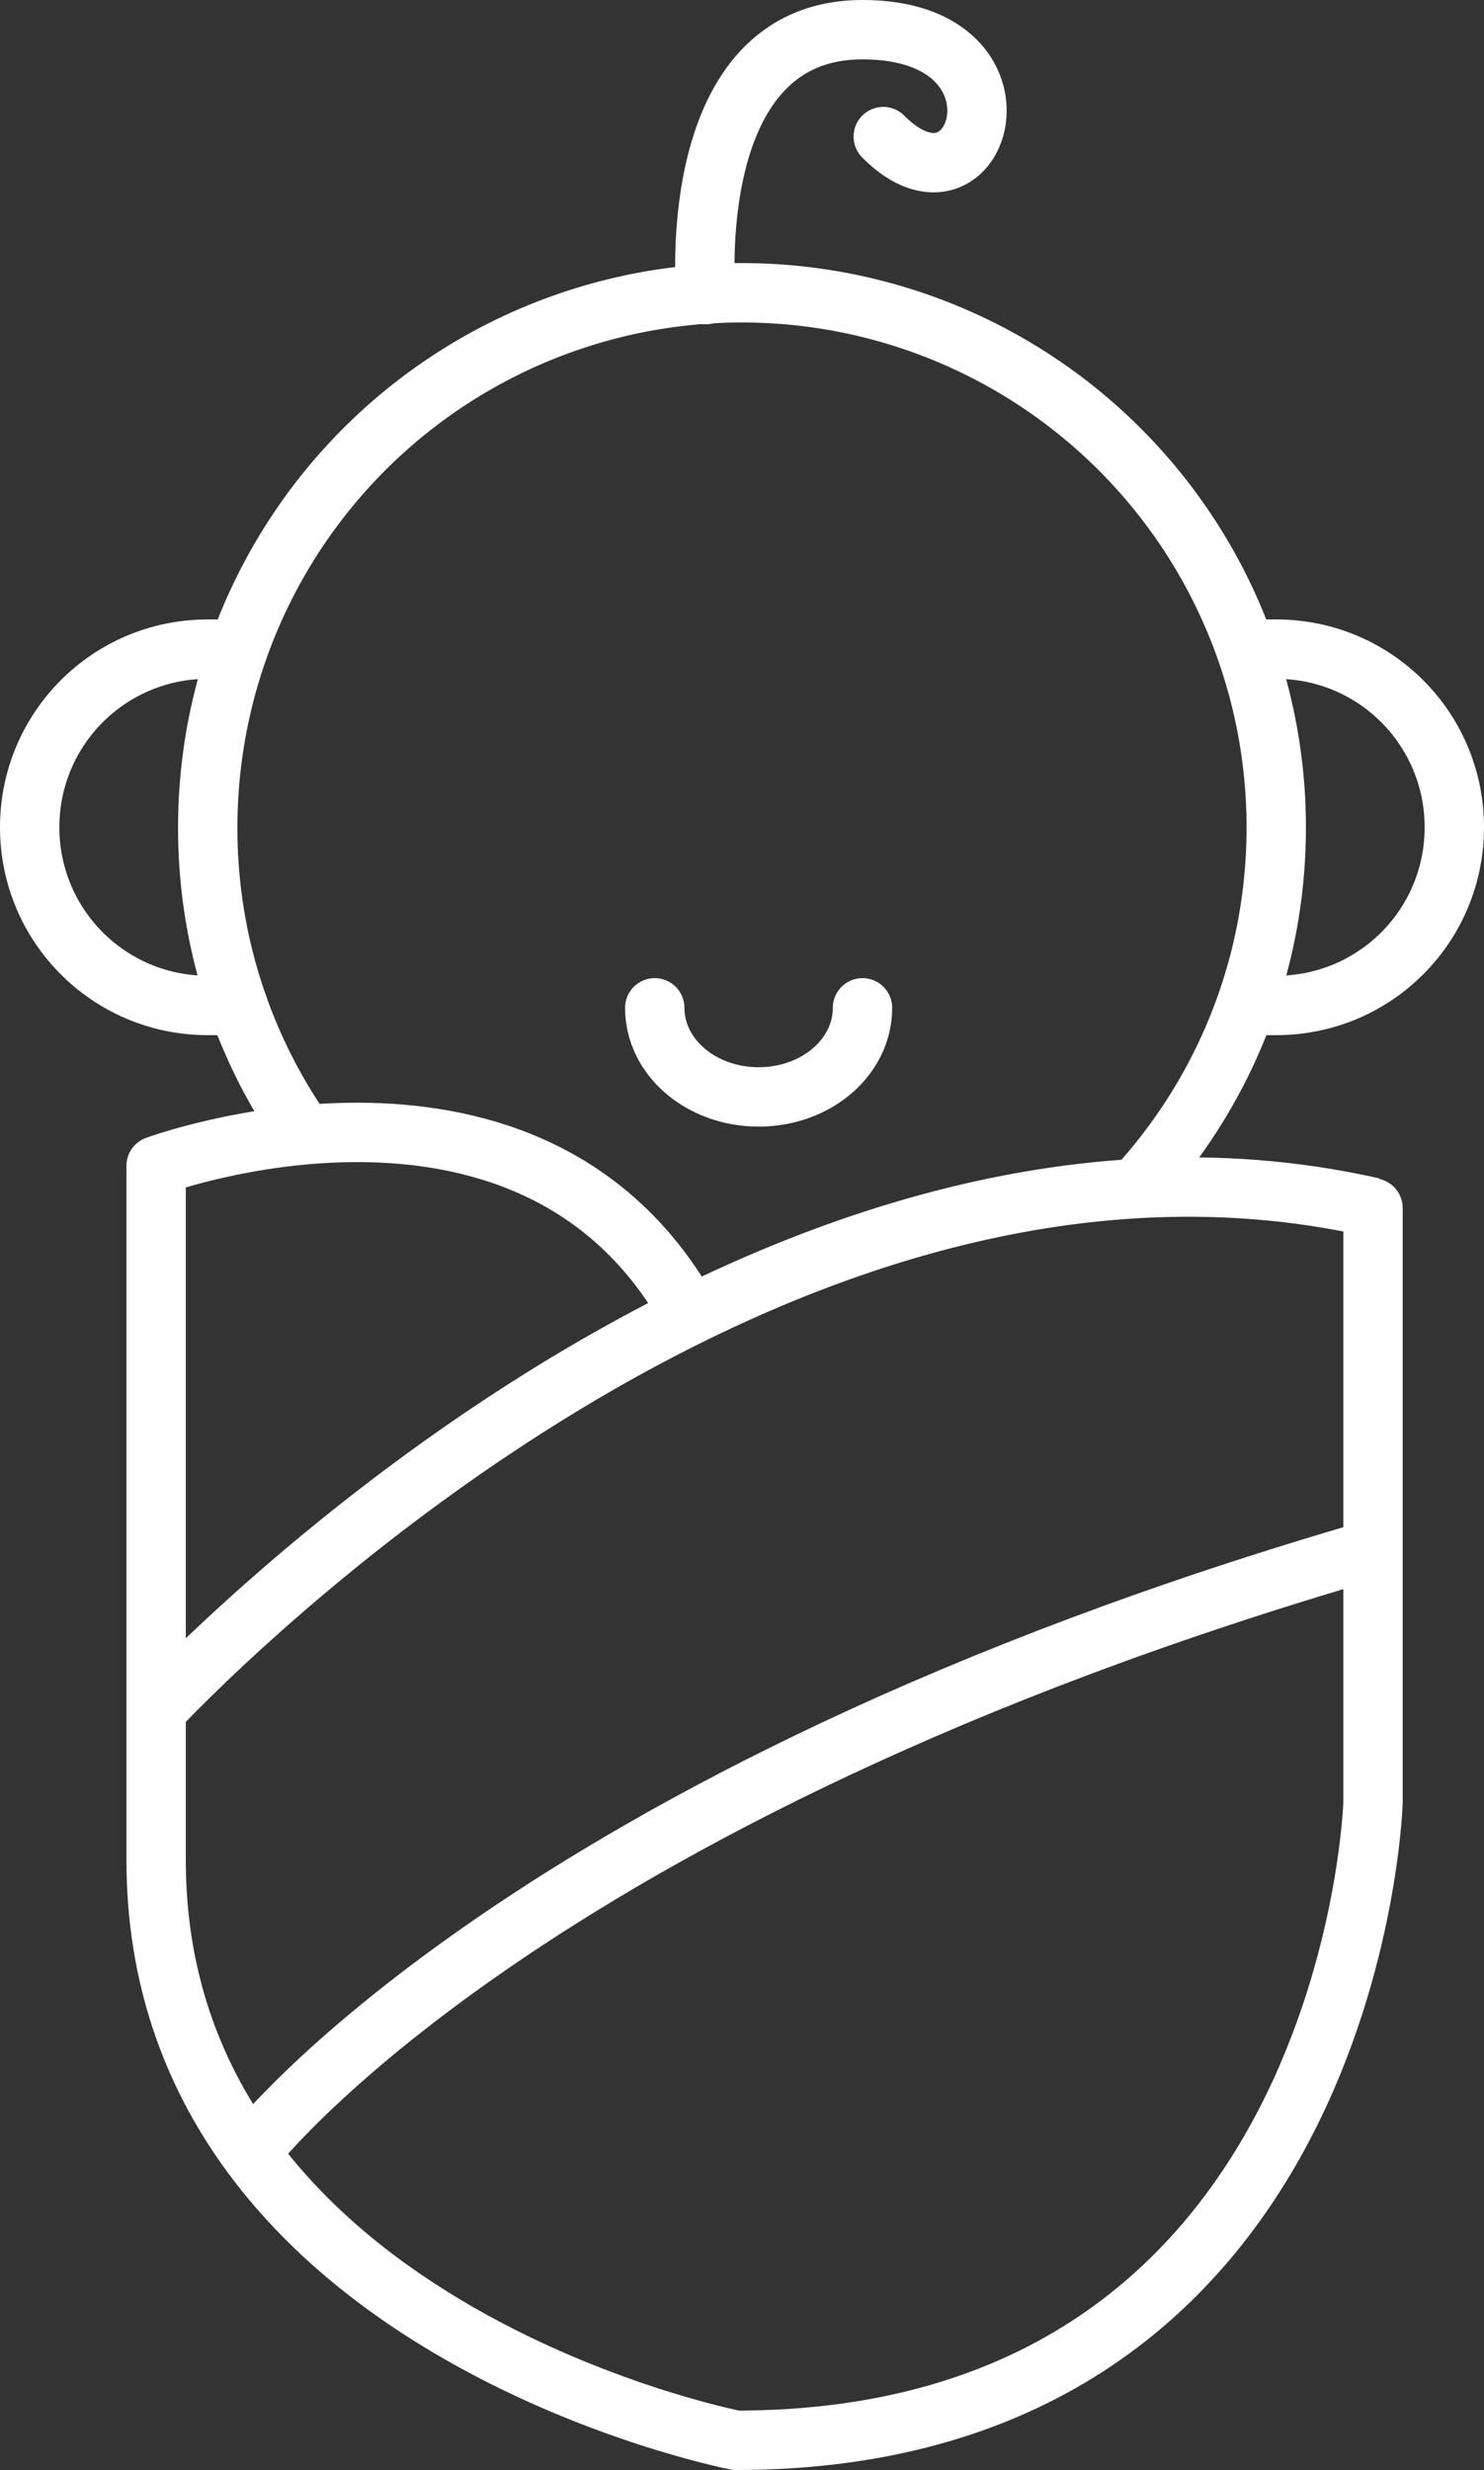 <svg xmlns="http://www.w3.org/2000/svg" id="Calque_2" data-name="Calque 2" viewBox="0 0 25 41.59"><rect x="0" y="0" width="25" height="41.59" fill="#333333" stroke="none"/><defs><style>.cls-1{fill:none;stroke:#fff;stroke-linecap:round;stroke-linejoin:round}</style></defs><g id="Calque_1-2" data-name="Calque 1"><path d="M4.01 10.93H3.5c-1.66 0-3 1.34-3 3s1.34 3 3 3h.51m16.98-6h.51c1.66 0 3 1.34 3 3s-1.34 3-3 3h-.51m2.14 3.41v10.02s-.34 10.73-10.73 10.73c0 0-9.77-1.89-9.77-9.77V19.63s6.14-2.27 8.88 2.31" class="cls-1"/><path d="M2.5 28.93s10-11 20.63-8.6M4.21 36.25s4.55-6 18.92-10.16" style="stroke-miterlimit:10;fill:none;stroke:#fff"/><path d="M5.1 19.06a8.945 8.945 0 0 1-1.6-5.13 9 9 0 0 1 18 0c0 2.34-.89 4.46-2.35 6.06" class="cls-1"/><path d="M14.53 16.97c0 .83-.78 1.5-1.75 1.5s-1.75-.67-1.75-1.5m.86-12.01S11.5.5 14.53.5s1.97 3.43.35 1.8" class="cls-1"/></g></svg>
